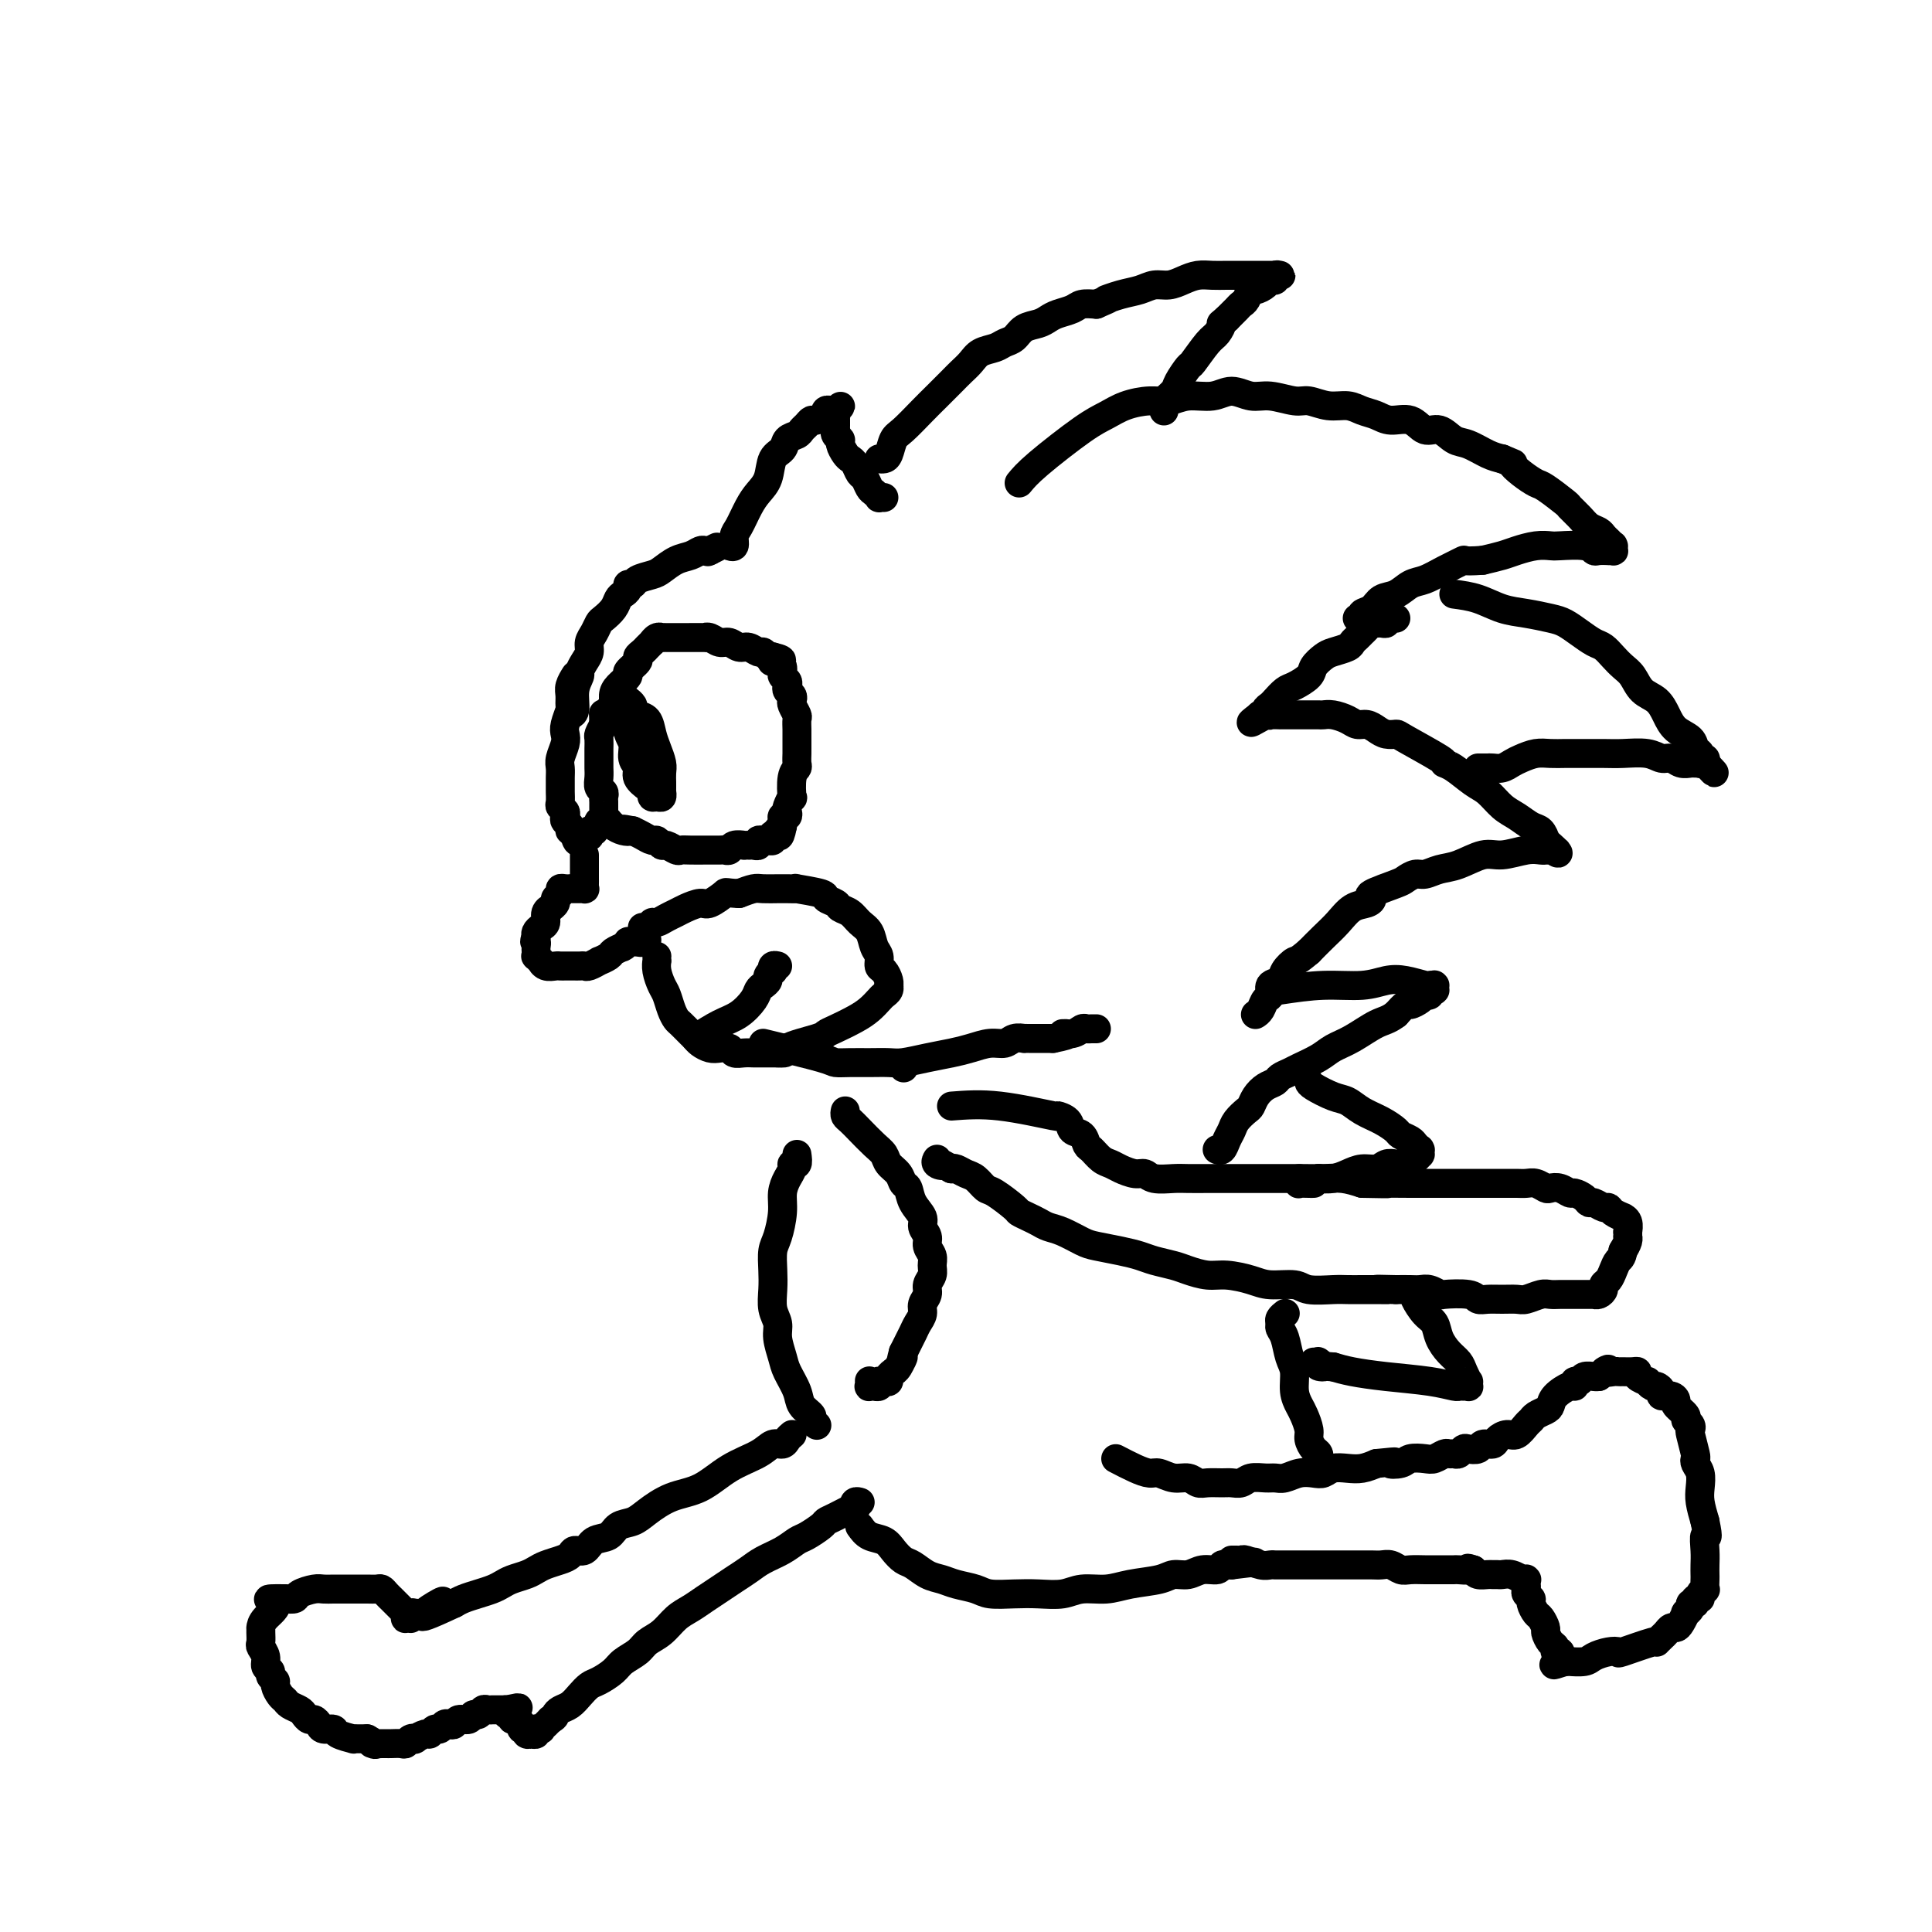 <svg viewBox='0 0 400 400' version='1.1' xmlns='http://www.w3.org/2000/svg' xmlns:xlink='http://www.w3.org/1999/xlink'><g fill='none' stroke='rgb(0,0,0)' stroke-width='6' stroke-linecap='round' stroke-linejoin='round'><path d='M118,148c-0.122,0.015 -0.244,0.030 0,0c0.244,-0.030 0.853,-0.105 1,-1c0.147,-0.895 -0.167,-2.610 0,-4c0.167,-1.390 0.814,-2.455 1,-3c0.186,-0.545 -0.091,-0.568 0,-1c0.091,-0.432 0.549,-1.271 1,-2c0.451,-0.729 0.893,-1.346 1,-2c0.107,-0.654 -0.122,-1.344 0,-2c0.122,-0.656 0.596,-1.279 1,-2c0.404,-0.721 0.738,-1.541 1,-2c0.262,-0.459 0.452,-0.556 1,-1c0.548,-0.444 1.452,-1.233 2,-2c0.548,-0.767 0.739,-1.511 1,-2c0.261,-0.489 0.593,-0.722 1,-1c0.407,-0.278 0.890,-0.599 1,-1c0.110,-0.401 -0.151,-0.880 0,-1c0.151,-0.120 0.715,0.119 1,0c0.285,-0.119 0.292,-0.595 1,-1c0.708,-0.405 2.116,-0.739 3,-1c0.884,-0.261 1.245,-0.448 2,-1c0.755,-0.552 1.904,-1.468 3,-2c1.096,-0.532 2.139,-0.679 3,-1c0.861,-0.321 1.539,-0.817 2,-1c0.461,-0.183 0.703,-0.052 1,0c0.297,0.052 0.648,0.026 1,0'/><path d='M147,114c2.800,-1.400 0.800,-0.400 0,0c-0.800,0.400 -0.400,0.200 0,0'/><path d='M151,113c-0.118,-0.052 -0.236,-0.103 0,0c0.236,0.103 0.825,0.362 1,0c0.175,-0.362 -0.065,-1.344 0,-2c0.065,-0.656 0.436,-0.984 1,-2c0.564,-1.016 1.321,-2.719 2,-4c0.679,-1.281 1.280,-2.140 2,-3c0.720,-0.860 1.559,-1.722 2,-3c0.441,-1.278 0.485,-2.972 1,-4c0.515,-1.028 1.500,-1.388 2,-2c0.500,-0.612 0.516,-1.474 1,-2c0.484,-0.526 1.438,-0.714 2,-1c0.562,-0.286 0.732,-0.669 1,-1c0.268,-0.331 0.632,-0.609 1,-1c0.368,-0.391 0.739,-0.893 1,-1c0.261,-0.107 0.414,0.182 1,0c0.586,-0.182 1.607,-0.833 2,-1c0.393,-0.167 0.157,0.151 0,0c-0.157,-0.151 -0.235,-0.773 0,-1c0.235,-0.227 0.785,-0.061 1,0c0.215,0.061 0.096,0.016 0,0c-0.096,-0.016 -0.170,-0.005 0,0c0.170,0.005 0.585,0.002 1,0'/><path d='M173,85c2.011,-1.611 0.539,-0.639 0,0c-0.539,0.639 -0.144,0.946 0,1c0.144,0.054 0.039,-0.144 0,0c-0.039,0.144 -0.012,0.630 0,1c0.012,0.370 0.007,0.624 0,1c-0.007,0.376 -0.017,0.873 0,1c0.017,0.127 0.060,-0.117 0,0c-0.060,0.117 -0.223,0.595 0,1c0.223,0.405 0.833,0.737 1,1c0.167,0.263 -0.110,0.456 0,1c0.110,0.544 0.607,1.440 1,2c0.393,0.560 0.683,0.784 1,1c0.317,0.216 0.662,0.425 1,1c0.338,0.575 0.669,1.517 1,2c0.331,0.483 0.662,0.508 1,1c0.338,0.492 0.683,1.452 1,2c0.317,0.548 0.607,0.683 1,1c0.393,0.317 0.889,0.817 1,1c0.111,0.183 -0.162,0.049 0,0c0.162,-0.049 0.761,-0.014 1,0c0.239,0.014 0.120,0.007 0,0'/><path d='M182,95c0.331,0.031 0.662,0.062 1,0c0.338,-0.062 0.684,-0.218 1,-1c0.316,-0.782 0.602,-2.191 1,-3c0.398,-0.809 0.907,-1.018 2,-2c1.093,-0.982 2.768,-2.738 4,-4c1.232,-1.262 2.020,-2.030 3,-3c0.980,-0.970 2.153,-2.144 3,-3c0.847,-0.856 1.367,-1.396 2,-2c0.633,-0.604 1.377,-1.274 2,-2c0.623,-0.726 1.124,-1.508 2,-2c0.876,-0.492 2.125,-0.695 3,-1c0.875,-0.305 1.375,-0.712 2,-1c0.625,-0.288 1.374,-0.459 2,-1c0.626,-0.541 1.130,-1.454 2,-2c0.870,-0.546 2.105,-0.724 3,-1c0.895,-0.276 1.450,-0.648 2,-1c0.550,-0.352 1.096,-0.682 2,-1c0.904,-0.318 2.166,-0.624 3,-1c0.834,-0.376 1.238,-0.822 2,-1c0.762,-0.178 1.881,-0.089 3,0'/><path d='M227,63c4.038,-1.724 2.135,-1.036 2,-1c-0.135,0.036 1.500,-0.582 3,-1c1.500,-0.418 2.866,-0.638 4,-1c1.134,-0.362 2.036,-0.868 3,-1c0.964,-0.132 1.990,0.108 3,0c1.010,-0.108 2.003,-0.565 3,-1c0.997,-0.435 1.996,-0.849 3,-1c1.004,-0.151 2.013,-0.041 3,0c0.987,0.041 1.952,0.011 3,0c1.048,-0.011 2.178,-0.003 3,0c0.822,0.003 1.334,0.001 2,0c0.666,-0.001 1.484,-0.000 2,0c0.516,0.000 0.730,-0.000 1,0c0.270,0.000 0.595,0.000 1,0c0.405,-0.000 0.889,-0.001 1,0c0.111,0.001 -0.151,0.004 0,0c0.151,-0.004 0.717,-0.016 1,0c0.283,0.016 0.284,0.059 0,0c-0.284,-0.059 -0.853,-0.222 -1,0c-0.147,0.222 0.130,0.828 0,1c-0.130,0.172 -0.665,-0.091 -1,0c-0.335,0.091 -0.471,0.535 -1,1c-0.529,0.465 -1.451,0.951 -2,1c-0.549,0.049 -0.724,-0.338 -1,0c-0.276,0.338 -0.651,1.400 -1,2c-0.349,0.600 -0.671,0.738 -1,1c-0.329,0.262 -0.666,0.647 -1,1c-0.334,0.353 -0.667,0.672 -1,1c-0.333,0.328 -0.667,0.664 -1,1'/><path d='M254,66c-1.733,1.513 -1.065,0.795 -1,1c0.065,0.205 -0.473,1.333 -1,2c-0.527,0.667 -1.043,0.874 -2,2c-0.957,1.126 -2.355,3.170 -3,4c-0.645,0.830 -0.537,0.446 -1,1c-0.463,0.554 -1.497,2.047 -2,3c-0.503,0.953 -0.474,1.366 -1,2c-0.526,0.634 -1.605,1.490 -2,2c-0.395,0.510 -0.106,0.673 0,1c0.106,0.327 0.029,0.819 0,1c-0.029,0.181 -0.008,0.052 0,0c0.008,-0.052 0.004,-0.026 0,0'/><path d='M211,100c0.800,-0.975 1.599,-1.950 4,-4c2.401,-2.050 6.403,-5.175 9,-7c2.597,-1.825 3.789,-2.350 5,-3c1.211,-0.650 2.442,-1.427 4,-2c1.558,-0.573 3.445,-0.943 5,-1c1.555,-0.057 2.779,0.199 4,0c1.221,-0.199 2.439,-0.853 4,-1c1.561,-0.147 3.464,0.213 5,0c1.536,-0.213 2.703,-1.001 4,-1c1.297,0.001 2.723,0.789 4,1c1.277,0.211 2.404,-0.154 4,0c1.596,0.154 3.662,0.829 5,1c1.338,0.171 1.947,-0.162 3,0c1.053,0.162 2.549,0.818 4,1c1.451,0.182 2.857,-0.111 4,0c1.143,0.111 2.024,0.626 3,1c0.976,0.374 2.046,0.606 3,1c0.954,0.394 1.792,0.950 3,1c1.208,0.050 2.787,-0.405 4,0c1.213,0.405 2.061,1.670 3,2c0.939,0.330 1.970,-0.276 3,0c1.030,0.276 2.060,1.435 3,2c0.940,0.565 1.792,0.537 3,1c1.208,0.463 2.774,1.418 4,2c1.226,0.582 2.113,0.791 3,1'/><path d='M311,95c3.315,1.374 2.104,0.810 2,1c-0.104,0.190 0.899,1.135 2,2c1.101,0.865 2.301,1.649 3,2c0.699,0.351 0.897,0.269 2,1c1.103,0.731 3.111,2.276 4,3c0.889,0.724 0.658,0.628 1,1c0.342,0.372 1.257,1.213 2,2c0.743,0.787 1.313,1.521 2,2c0.687,0.479 1.490,0.703 2,1c0.510,0.297 0.725,0.667 1,1c0.275,0.333 0.609,0.629 1,1c0.391,0.371 0.838,0.817 1,1c0.162,0.183 0.039,0.101 0,0c-0.039,-0.101 0.005,-0.223 0,0c-0.005,0.223 -0.061,0.792 0,1c0.061,0.208 0.238,0.057 0,0c-0.238,-0.057 -0.890,-0.019 -1,0c-0.110,0.019 0.321,0.019 0,0c-0.321,-0.019 -1.394,-0.057 -2,0c-0.606,0.057 -0.745,0.211 -1,0c-0.255,-0.211 -0.628,-0.786 -2,-1c-1.372,-0.214 -3.745,-0.069 -5,0c-1.255,0.069 -1.391,0.060 -2,0c-0.609,-0.060 -1.689,-0.171 -3,0c-1.311,0.171 -2.853,0.623 -4,1c-1.147,0.377 -1.899,0.679 -3,1c-1.101,0.321 -2.550,0.660 -4,1'/><path d='M307,116c-4.895,0.373 -3.632,-0.194 -4,0c-0.368,0.194 -2.368,1.150 -4,2c-1.632,0.850 -2.898,1.593 -4,2c-1.102,0.407 -2.040,0.476 -3,1c-0.960,0.524 -1.941,1.503 -3,2c-1.059,0.497 -2.196,0.511 -3,1c-0.804,0.489 -1.273,1.451 -2,2c-0.727,0.549 -1.710,0.683 -2,1c-0.290,0.317 0.114,0.816 0,1c-0.114,0.184 -0.747,0.053 -1,0c-0.253,-0.053 -0.127,-0.026 0,0'/><path d='M289,128c-0.303,0.030 -0.606,0.061 -1,0c-0.394,-0.061 -0.879,-0.213 -1,0c-0.121,0.213 0.122,0.792 0,1c-0.122,0.208 -0.610,0.045 -1,0c-0.390,-0.045 -0.682,0.030 -1,0c-0.318,-0.030 -0.663,-0.163 -1,0c-0.337,0.163 -0.666,0.621 -1,1c-0.334,0.379 -0.674,0.679 -1,1c-0.326,0.321 -0.639,0.663 -1,1c-0.361,0.337 -0.769,0.671 -1,1c-0.231,0.329 -0.284,0.654 -1,1c-0.716,0.346 -2.097,0.713 -3,1c-0.903,0.287 -1.330,0.496 -2,1c-0.670,0.504 -1.584,1.305 -2,2c-0.416,0.695 -0.335,1.286 -1,2c-0.665,0.714 -2.077,1.553 -3,2c-0.923,0.447 -1.357,0.502 -2,1c-0.643,0.498 -1.497,1.440 -2,2c-0.503,0.560 -0.657,0.739 -1,1c-0.343,0.261 -0.877,0.606 -1,1c-0.123,0.394 0.163,0.838 0,1c-0.163,0.162 -0.775,0.044 -1,0c-0.225,-0.044 -0.064,-0.012 0,0c0.064,0.012 0.032,0.006 0,0'/><path d='M261,148c-4.175,3.094 -0.613,0.829 1,0c1.613,-0.829 1.276,-0.222 1,0c-0.276,0.222 -0.493,0.060 0,0c0.493,-0.060 1.694,-0.016 2,0c0.306,0.016 -0.284,0.004 0,0c0.284,-0.004 1.442,-0.001 2,0c0.558,0.001 0.516,0.001 1,0c0.484,-0.001 1.494,-0.001 2,0c0.506,0.001 0.510,0.003 1,0c0.490,-0.003 1.468,-0.011 2,0c0.532,0.011 0.618,0.041 1,0c0.382,-0.041 1.061,-0.152 2,0c0.939,0.152 2.138,0.566 3,1c0.862,0.434 1.387,0.887 2,1c0.613,0.113 1.314,-0.113 2,0c0.686,0.113 1.358,0.566 2,1c0.642,0.434 1.253,0.848 2,1c0.747,0.152 1.630,0.042 2,0c0.370,-0.042 0.227,-0.015 2,1c1.773,1.015 5.461,3.019 7,4c1.539,0.981 0.929,0.938 1,1c0.071,0.062 0.823,0.229 2,1c1.177,0.771 2.780,2.147 4,3c1.220,0.853 2.057,1.183 3,2c0.943,0.817 1.994,2.120 3,3c1.006,0.880 1.969,1.335 3,2c1.031,0.665 2.132,1.539 3,2c0.868,0.461 1.503,0.509 2,1c0.497,0.491 0.856,1.426 1,2c0.144,0.574 0.072,0.787 0,1'/><path d='M320,175c4.657,3.343 1.799,0.700 1,0c-0.799,-0.700 0.462,0.545 1,1c0.538,0.455 0.355,0.122 0,0c-0.355,-0.122 -0.882,-0.032 -1,0c-0.118,0.032 0.171,0.008 0,0c-0.171,-0.008 -0.804,0.002 -1,0c-0.196,-0.002 0.046,-0.017 0,0c-0.046,0.017 -0.378,0.064 -1,0c-0.622,-0.064 -1.534,-0.239 -3,0c-1.466,0.239 -3.485,0.891 -5,1c-1.515,0.109 -2.527,-0.326 -4,0c-1.473,0.326 -3.407,1.411 -5,2c-1.593,0.589 -2.846,0.682 -4,1c-1.154,0.318 -2.209,0.863 -3,1c-0.791,0.137 -1.318,-0.132 -2,0c-0.682,0.132 -1.519,0.666 -2,1c-0.481,0.334 -0.607,0.469 -2,1c-1.393,0.531 -4.053,1.458 -5,2c-0.947,0.542 -0.182,0.700 0,1c0.182,0.300 -0.219,0.740 -1,1c-0.781,0.260 -1.941,0.338 -3,1c-1.059,0.662 -2.016,1.909 -3,3c-0.984,1.091 -1.995,2.026 -3,3c-1.005,0.974 -2.002,1.987 -3,3'/><path d='M271,197c-2.577,2.218 -2.518,1.764 -3,2c-0.482,0.236 -1.505,1.161 -2,2c-0.495,0.839 -0.461,1.590 -1,2c-0.539,0.410 -1.651,0.478 -2,1c-0.349,0.522 0.064,1.499 0,2c-0.064,0.501 -0.606,0.527 -1,1c-0.394,0.473 -0.642,1.395 -1,2c-0.358,0.605 -0.827,0.894 -1,1c-0.173,0.106 -0.049,0.030 0,0c0.049,-0.030 0.025,-0.015 0,0'/><path d='M301,123c1.663,0.220 3.327,0.439 5,1c1.673,0.561 3.357,1.462 5,2c1.643,0.538 3.245,0.711 5,1c1.755,0.289 3.663,0.692 5,1c1.337,0.308 2.101,0.519 3,1c0.899,0.481 1.931,1.231 3,2c1.069,0.769 2.173,1.556 3,2c0.827,0.444 1.375,0.546 2,1c0.625,0.454 1.326,1.262 2,2c0.674,0.738 1.322,1.408 2,2c0.678,0.592 1.388,1.107 2,2c0.612,0.893 1.127,2.164 2,3c0.873,0.836 2.103,1.236 3,2c0.897,0.764 1.460,1.892 2,3c0.540,1.108 1.058,2.196 2,3c0.942,0.804 2.309,1.325 3,2c0.691,0.675 0.707,1.504 1,2c0.293,0.496 0.862,0.659 1,1c0.138,0.341 -0.155,0.861 0,1c0.155,0.139 0.759,-0.103 1,0c0.241,0.103 0.121,0.552 0,1'/><path d='M353,158c3.622,3.867 1.179,1.036 0,0c-1.179,-1.036 -1.092,-0.277 -1,0c0.092,0.277 0.190,0.070 0,0c-0.190,-0.070 -0.670,-0.004 -1,0c-0.330,0.004 -0.512,-0.055 -1,0c-0.488,0.055 -1.281,0.225 -2,0c-0.719,-0.225 -1.362,-0.845 -2,-1c-0.638,-0.155 -1.269,0.155 -2,0c-0.731,-0.155 -1.560,-0.774 -3,-1c-1.440,-0.226 -3.491,-0.060 -5,0c-1.509,0.060 -2.476,0.015 -4,0c-1.524,-0.015 -3.605,-0.001 -5,0c-1.395,0.001 -2.103,-0.011 -3,0c-0.897,0.011 -1.983,0.045 -3,0c-1.017,-0.045 -1.964,-0.170 -3,0c-1.036,0.170 -2.161,0.634 -3,1c-0.839,0.366 -1.390,0.634 -2,1c-0.610,0.366 -1.277,0.830 -2,1c-0.723,0.170 -1.500,0.046 -2,0c-0.500,-0.046 -0.722,-0.012 -1,0c-0.278,0.012 -0.613,0.003 -1,0c-0.387,-0.003 -0.825,-0.001 -1,0c-0.175,0.001 -0.088,0.000 0,0'/><path d='M119,140c0.114,-0.181 0.228,-0.363 0,0c-0.228,0.363 -0.797,1.270 -1,2c-0.203,0.730 -0.041,1.284 0,2c0.041,0.716 -0.041,1.594 0,2c0.041,0.406 0.203,0.339 0,1c-0.203,0.661 -0.772,2.050 -1,3c-0.228,0.950 -0.114,1.462 0,2c0.114,0.538 0.227,1.104 0,2c-0.227,0.896 -0.793,2.123 -1,3c-0.207,0.877 -0.055,1.405 0,2c0.055,0.595 0.014,1.259 0,2c-0.014,0.741 -0.000,1.561 0,2c0.000,0.439 -0.014,0.499 0,1c0.014,0.501 0.055,1.444 0,2c-0.055,0.556 -0.207,0.726 0,1c0.207,0.274 0.772,0.652 1,1c0.228,0.348 0.117,0.667 0,1c-0.117,0.333 -0.242,0.681 0,1c0.242,0.319 0.849,0.607 1,1c0.151,0.393 -0.155,0.889 0,1c0.155,0.111 0.773,-0.162 1,0c0.227,0.162 0.065,0.761 0,1c-0.065,0.239 -0.032,0.120 0,0'/><path d='M119,173c0.686,2.475 0.901,0.663 1,0c0.099,-0.663 0.083,-0.178 0,0c-0.083,0.178 -0.232,0.049 0,0c0.232,-0.049 0.846,-0.017 1,0c0.154,0.017 -0.151,0.018 0,0c0.151,-0.018 0.757,-0.056 1,0c0.243,0.056 0.121,0.207 0,0c-0.121,-0.207 -0.242,-0.772 0,-1c0.242,-0.228 0.849,-0.118 1,0c0.151,0.118 -0.152,0.243 0,0c0.152,-0.243 0.759,-0.854 1,-1c0.241,-0.146 0.117,0.172 0,0c-0.117,-0.172 -0.228,-0.834 0,-1c0.228,-0.166 0.793,0.163 1,0c0.207,-0.163 0.056,-0.817 0,-1c-0.056,-0.183 -0.015,0.106 0,0c0.015,-0.106 0.005,-0.606 0,-1c-0.005,-0.394 -0.005,-0.682 0,-1c0.005,-0.318 0.015,-0.665 0,-1c-0.015,-0.335 -0.057,-0.657 0,-1c0.057,-0.343 0.211,-0.707 0,-1c-0.211,-0.293 -0.789,-0.516 -1,-1c-0.211,-0.484 -0.057,-1.228 0,-2c0.057,-0.772 0.015,-1.573 0,-2c-0.015,-0.427 -0.005,-0.481 0,-1c0.005,-0.519 0.004,-1.504 0,-2c-0.004,-0.496 -0.011,-0.504 0,-1c0.011,-0.496 0.042,-1.480 0,-2c-0.042,-0.520 -0.155,-0.577 0,-1c0.155,-0.423 0.577,-1.211 1,-2'/><path d='M125,150c-0.044,-3.186 -0.154,-2.152 0,-2c0.154,0.152 0.571,-0.579 1,-1c0.429,-0.421 0.869,-0.531 1,-1c0.131,-0.469 -0.048,-1.295 0,-2c0.048,-0.705 0.324,-1.288 1,-2c0.676,-0.712 1.753,-1.553 2,-2c0.247,-0.447 -0.338,-0.501 0,-1c0.338,-0.499 1.597,-1.444 2,-2c0.403,-0.556 -0.050,-0.722 0,-1c0.050,-0.278 0.605,-0.667 1,-1c0.395,-0.333 0.632,-0.611 1,-1c0.368,-0.389 0.869,-0.889 1,-1c0.131,-0.111 -0.106,0.166 0,0c0.106,-0.166 0.557,-0.777 1,-1c0.443,-0.223 0.879,-0.060 1,0c0.121,0.060 -0.073,0.016 0,0c0.073,-0.016 0.413,-0.004 1,0c0.587,0.004 1.421,0.001 2,0c0.579,-0.001 0.903,-0.001 1,0c0.097,0.001 -0.035,0.004 1,0c1.035,-0.004 3.236,-0.016 4,0c0.764,0.016 0.092,0.061 0,0c-0.092,-0.061 0.398,-0.228 1,0c0.602,0.228 1.317,0.850 2,1c0.683,0.150 1.335,-0.171 2,0c0.665,0.171 1.344,0.834 2,1c0.656,0.166 1.289,-0.165 2,0c0.711,0.165 1.500,0.828 2,1c0.500,0.172 0.712,-0.146 1,0c0.288,0.146 0.654,0.756 1,1c0.346,0.244 0.673,0.122 1,0'/><path d='M160,136c3.668,0.858 0.838,1.003 0,1c-0.838,-0.003 0.315,-0.156 1,0c0.685,0.156 0.902,0.619 1,1c0.098,0.381 0.078,0.679 0,1c-0.078,0.321 -0.213,0.663 0,1c0.213,0.337 0.775,0.668 1,1c0.225,0.332 0.112,0.665 0,1c-0.112,0.335 -0.222,0.671 0,1c0.222,0.329 0.778,0.650 1,1c0.222,0.350 0.112,0.727 0,1c-0.112,0.273 -0.226,0.440 0,1c0.226,0.560 0.793,1.511 1,2c0.207,0.489 0.056,0.516 0,1c-0.056,0.484 -0.015,1.424 0,2c0.015,0.576 0.004,0.788 0,1c-0.004,0.212 0.000,0.424 0,1c-0.000,0.576 -0.004,1.517 0,2c0.004,0.483 0.015,0.509 0,1c-0.015,0.491 -0.056,1.446 0,2c0.056,0.554 0.207,0.705 0,1c-0.207,0.295 -0.774,0.733 -1,2c-0.226,1.267 -0.112,3.363 0,4c0.112,0.637 0.222,-0.184 0,0c-0.222,0.184 -0.778,1.373 -1,2c-0.222,0.627 -0.112,0.694 0,1c0.112,0.306 0.226,0.853 0,1c-0.226,0.147 -0.793,-0.105 -1,0c-0.207,0.105 -0.056,0.567 0,1c0.056,0.433 0.016,0.838 0,1c-0.016,0.162 -0.008,0.081 0,0'/><path d='M162,171c-0.707,3.725 -0.973,1.538 -1,1c-0.027,-0.538 0.186,0.574 0,1c-0.186,0.426 -0.772,0.167 -1,0c-0.228,-0.167 -0.099,-0.241 0,0c0.099,0.241 0.166,0.795 0,1c-0.166,0.205 -0.565,0.059 -1,0c-0.435,-0.059 -0.904,-0.030 -1,0c-0.096,0.030 0.182,0.061 0,0c-0.182,-0.061 -0.824,-0.212 -1,0c-0.176,0.212 0.112,0.789 0,1c-0.112,0.211 -0.625,0.055 -1,0c-0.375,-0.055 -0.611,-0.011 -1,0c-0.389,0.011 -0.931,-0.011 -1,0c-0.069,0.011 0.333,0.056 0,0c-0.333,-0.056 -1.403,-0.211 -2,0c-0.597,0.211 -0.722,0.789 -1,1c-0.278,0.211 -0.711,0.057 -1,0c-0.289,-0.057 -0.435,-0.015 -1,0c-0.565,0.015 -1.551,0.005 -2,0c-0.449,-0.005 -0.362,-0.005 -1,0c-0.638,0.005 -2.002,0.017 -3,0c-0.998,-0.017 -1.630,-0.061 -2,0c-0.370,0.061 -0.480,0.227 -1,0c-0.520,-0.227 -1.452,-0.848 -2,-1c-0.548,-0.152 -0.713,0.167 -1,0c-0.287,-0.167 -0.695,-0.818 -1,-1c-0.305,-0.182 -0.505,0.105 -1,0c-0.495,-0.105 -1.284,-0.601 -2,-1c-0.716,-0.399 -1.358,-0.699 -2,-1'/><path d='M131,172c-3.288,-0.631 -1.508,-0.207 -1,0c0.508,0.207 -0.256,0.199 -1,0c-0.744,-0.199 -1.467,-0.589 -2,-1c-0.533,-0.411 -0.874,-0.841 -1,-1c-0.126,-0.159 -0.036,-0.045 0,0c0.036,0.045 0.018,0.023 0,0'/><path d='M121,177c-0.000,0.643 -0.000,1.286 0,2c0.000,0.714 0.001,1.498 0,2c-0.001,0.502 -0.004,0.723 0,1c0.004,0.277 0.016,0.610 0,1c-0.016,0.390 -0.060,0.837 0,1c0.060,0.163 0.222,0.044 0,0c-0.222,-0.044 -0.829,-0.012 -1,0c-0.171,0.012 0.095,0.003 0,0c-0.095,-0.003 -0.551,-0.002 -1,0c-0.449,0.002 -0.890,0.003 -1,0c-0.110,-0.003 0.110,-0.012 0,0c-0.110,0.012 -0.550,0.044 -1,0c-0.450,-0.044 -0.909,-0.166 -1,0c-0.091,0.166 0.187,0.618 0,1c-0.187,0.382 -0.839,0.693 -1,1c-0.161,0.307 0.168,0.611 0,1c-0.168,0.389 -0.832,0.864 -1,1c-0.168,0.136 0.162,-0.066 0,0c-0.162,0.066 -0.814,0.399 -1,1c-0.186,0.601 0.094,1.470 0,2c-0.094,0.530 -0.564,0.720 -1,1c-0.436,0.280 -0.839,0.652 -1,1c-0.161,0.348 -0.081,0.674 0,1'/><path d='M111,194c-0.619,1.415 -0.167,0.952 0,1c0.167,0.048 0.049,0.605 0,1c-0.049,0.395 -0.028,0.627 0,1c0.028,0.373 0.062,0.888 0,1c-0.062,0.112 -0.220,-0.180 0,0c0.220,0.180 0.818,0.833 1,1c0.182,0.167 -0.053,-0.151 0,0c0.053,0.151 0.395,0.773 1,1c0.605,0.227 1.472,0.061 2,0c0.528,-0.061 0.715,-0.016 1,0c0.285,0.016 0.668,0.004 1,0c0.332,-0.004 0.614,-0.001 1,0c0.386,0.001 0.876,0.001 1,0c0.124,-0.001 -0.116,-0.004 0,0c0.116,0.004 0.590,0.016 1,0c0.410,-0.016 0.758,-0.060 1,0c0.242,0.060 0.378,0.224 1,0c0.622,-0.224 1.729,-0.834 2,-1c0.271,-0.166 -0.295,0.113 0,0c0.295,-0.113 1.451,-0.618 2,-1c0.549,-0.382 0.491,-0.642 1,-1c0.509,-0.358 1.586,-0.814 2,-1c0.414,-0.186 0.166,-0.102 0,0c-0.166,0.102 -0.251,0.224 0,0c0.251,-0.224 0.838,-0.792 1,-1c0.162,-0.208 -0.100,-0.056 0,0c0.100,0.056 0.563,0.015 1,0c0.437,-0.015 0.849,-0.004 1,0c0.151,0.004 0.041,0.001 0,0c-0.041,-0.001 -0.012,-0.000 0,0c0.012,0.000 0.006,0.000 0,0'/><path d='M132,195c3.178,-0.778 1.622,-0.222 1,0c-0.622,0.222 -0.311,0.111 0,0'/><path d='M136,198c-0.006,0.462 -0.013,0.924 0,1c0.013,0.076 0.045,-0.233 0,0c-0.045,0.233 -0.166,1.008 0,2c0.166,0.992 0.621,2.201 1,3c0.379,0.799 0.683,1.187 1,2c0.317,0.813 0.649,2.049 1,3c0.351,0.951 0.723,1.617 1,2c0.277,0.383 0.458,0.485 1,1c0.542,0.515 1.443,1.445 2,2c0.557,0.555 0.769,0.736 1,1c0.231,0.264 0.481,0.610 1,1c0.519,0.390 1.308,0.822 2,1c0.692,0.178 1.288,0.100 2,0c0.712,-0.100 1.539,-0.223 2,0c0.461,0.223 0.556,0.792 1,1c0.444,0.208 1.236,0.056 2,0c0.764,-0.056 1.500,-0.015 2,0c0.500,0.015 0.763,0.004 1,0c0.237,-0.004 0.448,-0.001 1,0c0.552,0.001 1.443,0.000 2,0c0.557,-0.000 0.778,-0.000 1,0'/><path d='M161,218c2.592,0.191 1.071,-0.333 2,-1c0.929,-0.667 4.307,-1.477 6,-2c1.693,-0.523 1.700,-0.760 2,-1c0.300,-0.240 0.892,-0.484 2,-1c1.108,-0.516 2.731,-1.304 4,-2c1.269,-0.696 2.182,-1.301 3,-2c0.818,-0.699 1.539,-1.493 2,-2c0.461,-0.507 0.660,-0.726 1,-1c0.340,-0.274 0.820,-0.602 1,-1c0.180,-0.398 0.058,-0.865 0,-1c-0.058,-0.135 -0.053,0.063 0,0c0.053,-0.063 0.155,-0.386 0,-1c-0.155,-0.614 -0.565,-1.519 -1,-2c-0.435,-0.481 -0.893,-0.537 -1,-1c-0.107,-0.463 0.137,-1.332 0,-2c-0.137,-0.668 -0.657,-1.135 -1,-2c-0.343,-0.865 -0.510,-2.130 -1,-3c-0.490,-0.870 -1.302,-1.346 -2,-2c-0.698,-0.654 -1.282,-1.484 -2,-2c-0.718,-0.516 -1.571,-0.716 -2,-1c-0.429,-0.284 -0.435,-0.650 -1,-1c-0.565,-0.350 -1.689,-0.682 -2,-1c-0.311,-0.318 0.190,-0.621 -1,-1c-1.190,-0.379 -4.071,-0.834 -5,-1c-0.929,-0.166 0.095,-0.044 0,0c-0.095,0.044 -1.309,0.011 -2,0c-0.691,-0.011 -0.859,-0.000 -1,0c-0.141,0.000 -0.254,-0.010 -1,0c-0.746,0.010 -2.124,0.041 -3,0c-0.876,-0.041 -1.250,-0.155 -2,0c-0.750,0.155 -1.875,0.577 -3,1'/><path d='M153,185c-3.149,-0.125 -2.520,-0.437 -3,0c-0.480,0.437 -2.068,1.622 -3,2c-0.932,0.378 -1.209,-0.052 -2,0c-0.791,0.052 -2.096,0.587 -3,1c-0.904,0.413 -1.408,0.703 -2,1c-0.592,0.297 -1.273,0.601 -2,1c-0.727,0.399 -1.501,0.891 -2,1c-0.499,0.109 -0.722,-0.167 -1,0c-0.278,0.167 -0.611,0.777 -1,1c-0.389,0.223 -0.836,0.060 -1,0c-0.164,-0.060 -0.047,-0.017 0,0c0.047,0.017 0.023,0.009 0,0'/><path d='M144,215c1.745,-1.118 3.489,-2.236 5,-3c1.511,-0.764 2.787,-1.174 4,-2c1.213,-0.826 2.363,-2.066 3,-3c0.637,-0.934 0.763,-1.561 1,-2c0.237,-0.439 0.586,-0.691 1,-1c0.414,-0.309 0.895,-0.675 1,-1c0.105,-0.325 -0.164,-0.609 0,-1c0.164,-0.391 0.762,-0.889 1,-1c0.238,-0.111 0.115,0.166 0,0c-0.115,-0.166 -0.223,-0.776 0,-1c0.223,-0.224 0.778,-0.064 1,0c0.222,0.064 0.111,0.032 0,0'/><path d='M158,216c4.798,1.155 9.596,2.309 12,3c2.404,0.691 2.413,0.918 3,1c0.587,0.082 1.751,0.019 3,0c1.249,-0.019 2.581,0.006 4,0c1.419,-0.006 2.924,-0.043 4,0c1.076,0.043 1.723,0.165 3,0c1.277,-0.165 3.186,-0.618 5,-1c1.814,-0.382 3.535,-0.695 5,-1c1.465,-0.305 2.673,-0.604 4,-1c1.327,-0.396 2.771,-0.891 4,-1c1.229,-0.109 2.241,0.167 3,0c0.759,-0.167 1.265,-0.777 2,-1c0.735,-0.223 1.700,-0.060 2,0c0.300,0.060 -0.064,0.016 0,0c0.064,-0.016 0.557,-0.004 1,0c0.443,0.004 0.836,0.001 1,0c0.164,-0.001 0.099,-0.000 0,0c-0.099,0.000 -0.231,0.000 0,0c0.231,-0.000 0.825,-0.000 1,0c0.175,0.000 -0.068,0.000 0,0c0.068,-0.000 0.448,-0.000 1,0c0.552,0.000 1.276,0.000 2,0'/><path d='M218,215c5.156,-1.016 2.547,-1.057 2,-1c-0.547,0.057 0.967,0.211 2,0c1.033,-0.211 1.583,-0.789 2,-1c0.417,-0.211 0.699,-0.057 1,0c0.301,0.057 0.619,0.015 1,0c0.381,-0.015 0.823,-0.004 1,0c0.177,0.004 0.088,0.002 0,0'/><path d='M187,221c0.000,0.000 0.100,0.100 0.1,0.1'/><path d='M197,229c2.996,-0.231 5.992,-0.461 10,0c4.008,0.461 9.028,1.614 11,2c1.972,0.386 0.896,0.005 1,0c0.104,-0.005 1.389,0.365 2,1c0.611,0.635 0.548,1.536 1,2c0.452,0.464 1.420,0.492 2,1c0.580,0.508 0.773,1.498 1,2c0.227,0.502 0.487,0.517 1,1c0.513,0.483 1.279,1.435 2,2c0.721,0.565 1.399,0.744 2,1c0.601,0.256 1.127,0.591 2,1c0.873,0.409 2.095,0.894 3,1c0.905,0.106 1.494,-0.168 2,0c0.506,0.168 0.929,0.777 2,1c1.071,0.223 2.791,0.060 4,0c1.209,-0.060 1.906,-0.016 3,0c1.094,0.016 2.585,0.004 4,0c1.415,-0.004 2.755,-0.001 4,0c1.245,0.001 2.394,0.001 4,0c1.606,-0.001 3.668,-0.001 5,0c1.332,0.001 1.934,0.003 3,0c1.066,-0.003 2.595,-0.011 4,0c1.405,0.011 2.686,0.041 4,0c1.314,-0.041 2.661,-0.155 4,0c1.339,0.155 2.669,0.577 4,1'/><path d='M282,245c7.527,0.155 4.845,0.041 5,0c0.155,-0.041 3.146,-0.011 5,0c1.854,0.011 2.572,0.003 4,0c1.428,-0.003 3.565,-0.001 5,0c1.435,0.001 2.166,0.000 3,0c0.834,-0.000 1.770,-0.001 3,0c1.230,0.001 2.753,0.004 4,0c1.247,-0.004 2.217,-0.015 3,0c0.783,0.015 1.378,0.055 2,0c0.622,-0.055 1.270,-0.207 2,0c0.730,0.207 1.543,0.773 2,1c0.457,0.227 0.560,0.116 1,0c0.440,-0.116 1.217,-0.237 2,0c0.783,0.237 1.571,0.833 2,1c0.429,0.167 0.500,-0.095 1,0c0.500,0.095 1.430,0.547 2,1c0.570,0.453 0.781,0.909 1,1c0.219,0.091 0.445,-0.182 1,0c0.555,0.182 1.440,0.819 2,1c0.560,0.181 0.795,-0.093 1,0c0.205,0.093 0.381,0.555 1,1c0.619,0.445 1.683,0.875 2,1c0.317,0.125 -0.111,-0.054 0,0c0.111,0.054 0.762,0.339 1,1c0.238,0.661 0.065,1.696 0,2c-0.065,0.304 -0.020,-0.123 0,0c0.020,0.123 0.016,0.796 0,1c-0.016,0.204 -0.043,-0.060 0,0c0.043,0.060 0.155,0.446 0,1c-0.155,0.554 -0.578,1.277 -1,2'/><path d='M336,259c-0.177,1.444 -0.621,1.552 -1,2c-0.379,0.448 -0.693,1.234 -1,2c-0.307,0.766 -0.608,1.512 -1,2c-0.392,0.488 -0.874,0.719 -1,1c-0.126,0.281 0.106,0.611 0,1c-0.106,0.389 -0.549,0.836 -1,1c-0.451,0.164 -0.909,0.044 -1,0c-0.091,-0.044 0.187,-0.012 0,0c-0.187,0.012 -0.838,0.003 -1,0c-0.162,-0.003 0.164,-0.001 0,0c-0.164,0.001 -0.817,0.000 -1,0c-0.183,-0.000 0.103,-0.000 0,0c-0.103,0.000 -0.594,0.000 -1,0c-0.406,-0.000 -0.727,-0.001 -1,0c-0.273,0.001 -0.500,0.004 -1,0c-0.500,-0.004 -1.274,-0.015 -2,0c-0.726,0.015 -1.405,0.057 -2,0c-0.595,-0.057 -1.108,-0.212 -2,0c-0.892,0.212 -2.165,0.790 -3,1c-0.835,0.210 -1.231,0.053 -2,0c-0.769,-0.053 -1.909,-0.000 -3,0c-1.091,0.000 -2.133,-0.051 -3,0c-0.867,0.051 -1.559,0.206 -2,0c-0.441,-0.206 -0.632,-0.773 -2,-1c-1.368,-0.227 -3.913,-0.113 -5,0c-1.087,0.113 -0.717,0.226 -1,0c-0.283,-0.226 -1.220,-0.793 -2,-1c-0.780,-0.207 -1.402,-0.056 -2,0c-0.598,0.056 -1.171,0.016 -2,0c-0.829,-0.016 -1.915,-0.008 -3,0'/><path d='M289,267c-6.712,-0.155 -2.993,-0.042 -2,0c0.993,0.042 -0.742,0.012 -2,0c-1.258,-0.012 -2.039,-0.007 -3,0c-0.961,0.007 -2.102,0.017 -3,0c-0.898,-0.017 -1.554,-0.060 -3,0c-1.446,0.060 -3.681,0.222 -5,0c-1.319,-0.222 -1.720,-0.829 -3,-1c-1.280,-0.171 -3.438,0.095 -5,0c-1.562,-0.095 -2.528,-0.550 -4,-1c-1.472,-0.450 -3.451,-0.894 -5,-1c-1.549,-0.106 -2.668,0.126 -4,0c-1.332,-0.126 -2.875,-0.611 -4,-1c-1.125,-0.389 -1.831,-0.682 -3,-1c-1.169,-0.318 -2.801,-0.662 -4,-1c-1.199,-0.338 -1.966,-0.672 -3,-1c-1.034,-0.328 -2.336,-0.651 -4,-1c-1.664,-0.349 -3.692,-0.723 -5,-1c-1.308,-0.277 -1.897,-0.455 -3,-1c-1.103,-0.545 -2.720,-1.456 -4,-2c-1.280,-0.544 -2.224,-0.721 -3,-1c-0.776,-0.279 -1.384,-0.660 -2,-1c-0.616,-0.340 -1.239,-0.639 -2,-1c-0.761,-0.361 -1.660,-0.783 -2,-1c-0.340,-0.217 -0.121,-0.229 -1,-1c-0.879,-0.771 -2.855,-2.301 -4,-3c-1.145,-0.699 -1.459,-0.566 -2,-1c-0.541,-0.434 -1.310,-1.436 -2,-2c-0.690,-0.564 -1.301,-0.690 -2,-1c-0.699,-0.310 -1.485,-0.803 -2,-1c-0.515,-0.197 -0.757,-0.099 -1,0'/><path d='M197,242c-5.033,-2.718 -2.617,-1.512 -2,-1c0.617,0.512 -0.565,0.330 -1,0c-0.435,-0.330 -0.124,-0.809 0,-1c0.124,-0.191 0.062,-0.096 0,0'/><path d='M165,239c0.119,0.864 0.238,1.729 0,2c-0.238,0.271 -0.834,-0.050 -1,0c-0.166,0.050 0.096,0.471 0,1c-0.096,0.529 -0.551,1.165 -1,2c-0.449,0.835 -0.891,1.868 -1,3c-0.109,1.132 0.115,2.364 0,4c-0.115,1.636 -0.568,3.677 -1,5c-0.432,1.323 -0.844,1.929 -1,3c-0.156,1.071 -0.057,2.606 0,4c0.057,1.394 0.071,2.645 0,4c-0.071,1.355 -0.227,2.812 0,4c0.227,1.188 0.839,2.107 1,3c0.161,0.893 -0.127,1.762 0,3c0.127,1.238 0.669,2.846 1,4c0.331,1.154 0.452,1.853 1,3c0.548,1.147 1.524,2.742 2,4c0.476,1.258 0.454,2.180 1,3c0.546,0.820 1.662,1.539 2,2c0.338,0.461 -0.101,0.662 0,1c0.101,0.338 0.743,0.811 1,1c0.257,0.189 0.128,0.095 0,0'/><path d='M164,297c-0.356,0.298 -0.712,0.595 -1,1c-0.288,0.405 -0.508,0.917 -1,1c-0.492,0.083 -1.257,-0.264 -2,0c-0.743,0.264 -1.466,1.138 -3,2c-1.534,0.862 -3.880,1.712 -6,3c-2.120,1.288 -4.014,3.012 -6,4c-1.986,0.988 -4.064,1.238 -6,2c-1.936,0.762 -3.730,2.034 -5,3c-1.270,0.966 -2.017,1.626 -3,2c-0.983,0.374 -2.204,0.464 -3,1c-0.796,0.536 -1.168,1.520 -2,2c-0.832,0.480 -2.123,0.457 -3,1c-0.877,0.543 -1.341,1.651 -2,2c-0.659,0.349 -1.514,-0.061 -2,0c-0.486,0.061 -0.605,0.594 -1,1c-0.395,0.406 -1.068,0.686 -2,1c-0.932,0.314 -2.123,0.661 -3,1c-0.877,0.339 -1.442,0.668 -2,1c-0.558,0.332 -1.111,0.666 -2,1c-0.889,0.334 -2.115,0.667 -3,1c-0.885,0.333 -1.431,0.667 -2,1c-0.569,0.333 -1.163,0.667 -2,1c-0.837,0.333 -1.918,0.667 -3,1c-1.082,0.333 -2.166,0.667 -3,1c-0.834,0.333 -1.417,0.667 -2,1'/><path d='M94,332c-11.400,5.370 -4.900,1.296 -3,0c1.900,-1.296 -0.801,0.188 -2,1c-1.199,0.812 -0.896,0.953 -1,1c-0.104,0.047 -0.616,-0.002 -1,0c-0.384,0.002 -0.639,0.053 -1,0c-0.361,-0.053 -0.828,-0.210 -1,0c-0.172,0.210 -0.050,0.788 0,1c0.050,0.212 0.028,0.058 0,0c-0.028,-0.058 -0.060,-0.019 0,0c0.060,0.019 0.213,0.020 0,0c-0.213,-0.020 -0.792,-0.061 -1,0c-0.208,0.061 -0.046,0.222 0,0c0.046,-0.222 -0.025,-0.829 0,-1c0.025,-0.171 0.146,0.094 0,0c-0.146,-0.094 -0.560,-0.546 -1,-1c-0.440,-0.454 -0.905,-0.909 -1,-1c-0.095,-0.091 0.182,0.182 0,0c-0.182,-0.182 -0.822,-0.819 -1,-1c-0.178,-0.181 0.105,0.095 0,0c-0.105,-0.095 -0.598,-0.561 -1,-1c-0.402,-0.439 -0.712,-0.850 -1,-1c-0.288,-0.150 -0.552,-0.040 -1,0c-0.448,0.040 -1.079,0.011 -2,0c-0.921,-0.011 -2.132,-0.004 -3,0c-0.868,0.004 -1.392,0.004 -2,0c-0.608,-0.004 -1.300,-0.011 -2,0c-0.700,0.011 -1.409,0.042 -2,0c-0.591,-0.042 -1.066,-0.156 -2,0c-0.934,0.156 -2.328,0.580 -3,1c-0.672,0.420 -0.620,0.834 -1,1c-0.380,0.166 -1.190,0.083 -2,0'/><path d='M59,331c-5.762,-0.077 -2.668,0.230 -2,1c0.668,0.770 -1.089,2.003 -2,3c-0.911,0.997 -0.977,1.758 -1,2c-0.023,0.242 -0.002,-0.034 0,0c0.002,0.034 -0.015,0.380 0,1c0.015,0.620 0.061,1.514 0,2c-0.061,0.486 -0.228,0.564 0,1c0.228,0.436 0.850,1.230 1,2c0.150,0.770 -0.171,1.515 0,2c0.171,0.485 0.833,0.711 1,1c0.167,0.289 -0.162,0.641 0,1c0.162,0.359 0.816,0.726 1,1c0.184,0.274 -0.102,0.455 0,1c0.102,0.545 0.590,1.455 1,2c0.410,0.545 0.740,0.724 1,1c0.260,0.276 0.451,0.648 1,1c0.549,0.352 1.457,0.686 2,1c0.543,0.314 0.722,0.610 1,1c0.278,0.390 0.656,0.874 1,1c0.344,0.126 0.653,-0.107 1,0c0.347,0.107 0.731,0.554 1,1c0.269,0.446 0.421,0.890 1,1c0.579,0.110 1.584,-0.114 2,0c0.416,0.114 0.244,0.566 1,1c0.756,0.434 2.440,0.848 3,1c0.560,0.152 -0.005,0.041 0,0c0.005,-0.041 0.578,-0.011 1,0c0.422,0.011 0.692,0.003 1,0c0.308,-0.003 0.654,-0.002 1,0'/><path d='M76,360c2.963,1.619 1.370,1.166 1,1c-0.370,-0.166 0.482,-0.045 1,0c0.518,0.045 0.702,0.013 1,0c0.298,-0.013 0.709,-0.007 1,0c0.291,0.007 0.460,0.016 1,0c0.540,-0.016 1.449,-0.056 2,0c0.551,0.056 0.743,0.207 1,0c0.257,-0.207 0.580,-0.772 1,-1c0.420,-0.228 0.939,-0.118 1,0c0.061,0.118 -0.334,0.243 0,0c0.334,-0.243 1.399,-0.853 2,-1c0.601,-0.147 0.738,0.171 1,0c0.262,-0.171 0.648,-0.829 1,-1c0.352,-0.171 0.671,0.146 1,0c0.329,-0.146 0.669,-0.756 1,-1c0.331,-0.244 0.652,-0.122 1,0c0.348,0.122 0.723,0.244 1,0c0.277,-0.244 0.455,-0.854 1,-1c0.545,-0.146 1.455,0.171 2,0c0.545,-0.171 0.725,-0.830 1,-1c0.275,-0.170 0.646,0.151 1,0c0.354,-0.151 0.691,-0.772 1,-1c0.309,-0.228 0.589,-0.061 1,0c0.411,0.061 0.951,0.016 1,0c0.049,-0.016 -0.393,-0.004 0,0c0.393,0.004 1.622,0.001 2,0c0.378,-0.001 -0.095,-0.000 0,0c0.095,0.000 0.756,0.000 1,0c0.244,-0.000 0.070,-0.000 0,0c-0.070,0.000 -0.035,0.000 0,0'/><path d='M105,354c4.482,-0.912 1.187,-0.192 0,0c-1.187,0.192 -0.266,-0.144 0,0c0.266,0.144 -0.125,0.770 0,1c0.125,0.230 0.764,0.065 1,0c0.236,-0.065 0.067,-0.032 0,0c-0.067,0.032 -0.032,0.061 0,0c0.032,-0.061 0.060,-0.214 0,0c-0.060,0.214 -0.208,0.793 0,1c0.208,0.207 0.774,0.042 1,0c0.226,-0.042 0.113,0.040 0,0c-0.113,-0.040 -0.228,-0.203 0,0c0.228,0.203 0.797,0.773 1,1c0.203,0.227 0.041,0.112 0,0c-0.041,-0.112 0.041,-0.223 0,0c-0.041,0.223 -0.203,0.778 0,1c0.203,0.222 0.773,0.112 1,0c0.227,-0.112 0.112,-0.226 0,0c-0.112,0.226 -0.222,0.794 0,1c0.222,0.206 0.776,0.052 1,0c0.224,-0.052 0.117,-0.000 0,0c-0.117,0.000 -0.243,-0.051 0,0c0.243,0.051 0.854,0.206 1,0c0.146,-0.206 -0.172,-0.772 0,-1c0.172,-0.228 0.833,-0.116 1,0c0.167,0.116 -0.162,0.237 0,0c0.162,-0.237 0.813,-0.833 1,-1c0.187,-0.167 -0.089,0.095 0,0c0.089,-0.095 0.545,-0.548 1,-1'/><path d='M114,356c0.965,-0.485 0.878,-0.697 1,-1c0.122,-0.303 0.454,-0.696 1,-1c0.546,-0.304 1.305,-0.518 2,-1c0.695,-0.482 1.326,-1.231 2,-2c0.674,-0.769 1.392,-1.557 2,-2c0.608,-0.443 1.107,-0.542 2,-1c0.893,-0.458 2.182,-1.276 3,-2c0.818,-0.724 1.167,-1.352 2,-2c0.833,-0.648 2.151,-1.314 3,-2c0.849,-0.686 1.227,-1.391 2,-2c0.773,-0.609 1.939,-1.122 3,-2c1.061,-0.878 2.016,-2.122 3,-3c0.984,-0.878 1.996,-1.390 3,-2c1.004,-0.610 2.000,-1.318 3,-2c1.000,-0.682 2.003,-1.337 3,-2c0.997,-0.663 1.986,-1.333 3,-2c1.014,-0.667 2.052,-1.329 3,-2c0.948,-0.671 1.806,-1.349 3,-2c1.194,-0.651 2.725,-1.274 4,-2c1.275,-0.726 2.292,-1.555 3,-2c0.708,-0.445 1.105,-0.505 2,-1c0.895,-0.495 2.289,-1.424 3,-2c0.711,-0.576 0.739,-0.799 1,-1c0.261,-0.201 0.753,-0.379 2,-1c1.247,-0.621 3.248,-1.683 4,-2c0.752,-0.317 0.254,0.111 0,0c-0.254,-0.111 -0.264,-0.762 0,-1c0.264,-0.238 0.802,-0.064 1,0c0.198,0.064 0.057,0.018 0,0c-0.057,-0.018 -0.028,-0.009 0,0'/><path d='M178,316c0.553,0.778 1.106,1.555 2,2c0.894,0.445 2.129,0.557 3,1c0.871,0.443 1.377,1.218 2,2c0.623,0.782 1.362,1.572 2,2c0.638,0.428 1.175,0.496 2,1c0.825,0.504 1.937,1.445 3,2c1.063,0.555 2.075,0.723 3,1c0.925,0.277 1.761,0.662 3,1c1.239,0.338 2.880,0.627 4,1c1.120,0.373 1.719,0.828 3,1c1.281,0.172 3.244,0.061 5,0c1.756,-0.061 3.303,-0.072 5,0c1.697,0.072 3.543,0.227 5,0c1.457,-0.227 2.525,-0.835 4,-1c1.475,-0.165 3.357,0.115 5,0c1.643,-0.115 3.048,-0.623 5,-1c1.952,-0.377 4.453,-0.622 6,-1c1.547,-0.378 2.140,-0.890 3,-1c0.860,-0.110 1.986,0.181 3,0c1.014,-0.181 1.917,-0.833 3,-1c1.083,-0.167 2.346,0.151 3,0c0.654,-0.151 0.697,-0.773 1,-1c0.303,-0.227 0.865,-0.061 1,0c0.135,0.061 -0.156,0.016 0,0c0.156,-0.016 0.759,-0.005 1,0c0.241,0.005 0.121,0.002 0,0'/><path d='M255,324c8.333,-1.000 4.167,-0.500 0,0'/><path d='M231,302c1.393,0.723 2.785,1.447 4,2c1.215,0.553 2.251,0.937 3,1c0.749,0.063 1.211,-0.193 2,0c0.789,0.193 1.906,0.836 3,1c1.094,0.164 2.166,-0.153 3,0c0.834,0.153 1.431,0.774 2,1c0.569,0.226 1.110,0.057 2,0c0.890,-0.057 2.129,-0.001 3,0c0.871,0.001 1.374,-0.053 2,0c0.626,0.053 1.374,0.211 2,0c0.626,-0.211 1.129,-0.792 2,-1c0.871,-0.208 2.110,-0.042 3,0c0.890,0.042 1.432,-0.040 2,0c0.568,0.040 1.163,0.203 2,0c0.837,-0.203 1.918,-0.773 3,-1c1.082,-0.227 2.166,-0.113 3,0c0.834,0.113 1.420,0.224 2,0c0.580,-0.224 1.156,-0.782 2,-1c0.844,-0.218 1.958,-0.097 3,0c1.042,0.097 2.012,0.171 3,0c0.988,-0.171 1.994,-0.585 3,-1'/><path d='M285,303c5.994,-0.635 3.479,-0.222 3,0c-0.479,0.222 1.080,0.252 2,0c0.920,-0.252 1.202,-0.785 2,-1c0.798,-0.215 2.112,-0.110 3,0c0.888,0.110 1.351,0.227 2,0c0.649,-0.227 1.484,-0.796 2,-1c0.516,-0.204 0.715,-0.041 1,0c0.285,0.041 0.658,-0.041 1,0c0.342,0.041 0.654,0.203 1,0c0.346,-0.203 0.727,-0.772 1,-1c0.273,-0.228 0.440,-0.116 1,0c0.560,0.116 1.515,0.237 2,0c0.485,-0.237 0.500,-0.832 1,-1c0.500,-0.168 1.486,0.092 2,0c0.514,-0.092 0.558,-0.535 1,-1c0.442,-0.465 1.283,-0.951 2,-1c0.717,-0.049 1.309,0.337 2,0c0.691,-0.337 1.481,-1.399 2,-2c0.519,-0.601 0.767,-0.741 1,-1c0.233,-0.259 0.451,-0.638 1,-1c0.549,-0.362 1.429,-0.709 2,-1c0.571,-0.291 0.832,-0.527 1,-1c0.168,-0.473 0.245,-1.183 1,-2c0.755,-0.817 2.190,-1.739 3,-2c0.810,-0.261 0.994,0.140 1,0c0.006,-0.140 -0.167,-0.822 0,-1c0.167,-0.178 0.674,0.148 1,0c0.326,-0.148 0.472,-0.771 1,-1c0.528,-0.229 1.436,-0.066 2,0c0.564,0.066 0.782,0.033 1,0'/><path d='M331,285c3.522,-2.392 1.328,-1.373 1,-1c-0.328,0.373 1.209,0.099 2,0c0.791,-0.099 0.837,-0.024 1,0c0.163,0.024 0.444,-0.004 1,0c0.556,0.004 1.388,0.038 2,0c0.612,-0.038 1.004,-0.150 1,0c-0.004,0.150 -0.405,0.561 0,1c0.405,0.439 1.615,0.905 2,1c0.385,0.095 -0.056,-0.181 0,0c0.056,0.181 0.610,0.818 1,1c0.390,0.182 0.617,-0.092 1,0c0.383,0.092 0.924,0.548 1,1c0.076,0.452 -0.311,0.898 0,1c0.311,0.102 1.322,-0.141 2,0c0.678,0.141 1.022,0.668 1,1c-0.022,0.332 -0.412,0.471 0,1c0.412,0.529 1.626,1.448 2,2c0.374,0.552 -0.092,0.737 0,1c0.092,0.263 0.743,0.606 1,1c0.257,0.394 0.120,0.840 0,1c-0.120,0.160 -0.225,0.034 0,1c0.225,0.966 0.778,3.024 1,4c0.222,0.976 0.111,0.868 0,1c-0.111,0.132 -0.223,0.502 0,1c0.223,0.498 0.781,1.123 1,2c0.219,0.877 0.097,2.005 0,3c-0.097,0.995 -0.171,1.856 0,3c0.171,1.144 0.585,2.572 1,4'/><path d='M353,315c0.928,4.406 0.249,2.919 0,3c-0.249,0.081 -0.067,1.728 0,3c0.067,1.272 0.019,2.168 0,3c-0.019,0.832 -0.009,1.599 0,2c0.009,0.401 0.018,0.437 0,1c-0.018,0.563 -0.061,1.652 0,2c0.061,0.348 0.228,-0.046 0,0c-0.228,0.046 -0.850,0.534 -1,1c-0.150,0.466 0.171,0.912 0,1c-0.171,0.088 -0.834,-0.182 -1,0c-0.166,0.182 0.167,0.818 0,1c-0.167,0.182 -0.832,-0.088 -1,0c-0.168,0.088 0.162,0.535 0,1c-0.162,0.465 -0.817,0.947 -1,1c-0.183,0.053 0.106,-0.322 0,0c-0.106,0.322 -0.605,1.343 -1,2c-0.395,0.657 -0.684,0.951 -1,1c-0.316,0.049 -0.657,-0.147 -1,0c-0.343,0.147 -0.688,0.635 -1,1c-0.312,0.365 -0.590,0.606 -1,1c-0.410,0.394 -0.952,0.942 -1,1c-0.048,0.058 0.397,-0.374 -1,0c-1.397,0.374 -4.638,1.554 -6,2c-1.362,0.446 -0.846,0.158 -1,0c-0.154,-0.158 -0.979,-0.186 -2,0c-1.021,0.186 -2.238,0.586 -3,1c-0.762,0.414 -1.070,0.843 -2,1c-0.930,0.157 -2.481,0.042 -3,0c-0.519,-0.042 -0.005,-0.012 0,0c0.005,0.012 -0.497,0.006 -1,0'/><path d='M324,344c-3.935,1.281 -1.772,0.484 -1,0c0.772,-0.484 0.151,-0.653 0,-1c-0.151,-0.347 0.166,-0.870 0,-1c-0.166,-0.130 -0.814,0.135 -1,0c-0.186,-0.135 0.091,-0.670 0,-1c-0.091,-0.330 -0.549,-0.454 -1,-1c-0.451,-0.546 -0.895,-1.512 -1,-2c-0.105,-0.488 0.131,-0.498 0,-1c-0.131,-0.502 -0.627,-1.497 -1,-2c-0.373,-0.503 -0.622,-0.516 -1,-1c-0.378,-0.484 -0.886,-1.440 -1,-2c-0.114,-0.560 0.166,-0.723 0,-1c-0.166,-0.277 -0.776,-0.666 -1,-1c-0.224,-0.334 -0.060,-0.611 0,-1c0.060,-0.389 0.017,-0.889 0,-1c-0.017,-0.111 -0.009,0.166 0,0c0.009,-0.166 0.018,-0.776 0,-1c-0.018,-0.224 -0.063,-0.064 0,0c0.063,0.064 0.234,0.031 0,0c-0.234,-0.031 -0.875,-0.061 -1,0c-0.125,0.061 0.264,0.213 0,0c-0.264,-0.213 -1.183,-0.789 -2,-1c-0.817,-0.211 -1.532,-0.056 -2,0c-0.468,0.056 -0.689,0.012 -1,0c-0.311,-0.012 -0.712,0.007 -1,0c-0.288,-0.007 -0.462,-0.040 -1,0c-0.538,0.040 -1.439,0.154 -2,0c-0.561,-0.154 -0.780,-0.577 -1,-1'/><path d='M305,325c-1.816,-0.619 -0.857,-0.166 -1,0c-0.143,0.166 -1.388,0.045 -2,0c-0.612,-0.045 -0.590,-0.012 -1,0c-0.410,0.012 -1.250,0.004 -2,0c-0.750,-0.004 -1.408,-0.005 -2,0c-0.592,0.005 -1.117,0.015 -2,0c-0.883,-0.015 -2.122,-0.057 -3,0c-0.878,0.057 -1.394,0.211 -2,0c-0.606,-0.211 -1.302,-0.789 -2,-1c-0.698,-0.211 -1.398,-0.057 -2,0c-0.602,0.057 -1.105,0.015 -2,0c-0.895,-0.015 -2.183,-0.004 -3,0c-0.817,0.004 -1.163,0.001 -2,0c-0.837,-0.001 -2.163,-0.000 -3,0c-0.837,0.000 -1.184,0.000 -2,0c-0.816,-0.000 -2.103,0.000 -3,0c-0.897,-0.000 -1.406,-0.000 -2,0c-0.594,0.000 -1.274,0.001 -2,0c-0.726,-0.001 -1.497,-0.004 -2,0c-0.503,0.004 -0.736,0.015 -1,0c-0.264,-0.015 -0.557,-0.057 -1,0c-0.443,0.057 -1.037,0.211 -2,0c-0.963,-0.211 -2.297,-0.789 -3,-1c-0.703,-0.211 -0.776,-0.057 -1,0c-0.224,0.057 -0.599,0.015 -1,0c-0.401,-0.015 -0.829,-0.004 -1,0c-0.171,0.004 -0.086,0.002 0,0'/><path d='M273,303c-0.002,0.120 -0.003,0.240 0,0c0.003,-0.240 0.011,-0.841 0,-1c-0.011,-0.159 -0.041,0.124 0,0c0.041,-0.124 0.151,-0.656 0,-1c-0.151,-0.344 -0.565,-0.500 -1,-1c-0.435,-0.500 -0.891,-1.343 -1,-2c-0.109,-0.657 0.129,-1.128 0,-2c-0.129,-0.872 -0.626,-2.147 -1,-3c-0.374,-0.853 -0.625,-1.286 -1,-2c-0.375,-0.714 -0.875,-1.711 -1,-3c-0.125,-1.289 0.124,-2.870 0,-4c-0.124,-1.130 -0.623,-1.808 -1,-3c-0.377,-1.192 -0.633,-2.898 -1,-4c-0.367,-1.102 -0.844,-1.602 -1,-2c-0.156,-0.398 0.011,-0.695 0,-1c-0.011,-0.305 -0.199,-0.618 0,-1c0.199,-0.382 0.784,-0.834 1,-1c0.216,-0.166 0.062,-0.048 0,0c-0.062,0.048 -0.031,0.024 0,0'/><path d='M175,230c-0.073,0.349 -0.146,0.698 0,1c0.146,0.302 0.510,0.556 1,1c0.490,0.444 1.105,1.077 2,2c0.895,0.923 2.071,2.135 3,3c0.929,0.865 1.611,1.382 2,2c0.389,0.618 0.484,1.337 1,2c0.516,0.663 1.453,1.269 2,2c0.547,0.731 0.706,1.585 1,2c0.294,0.415 0.724,0.390 1,1c0.276,0.610 0.399,1.854 1,3c0.601,1.146 1.682,2.194 2,3c0.318,0.806 -0.125,1.371 0,2c0.125,0.629 0.819,1.323 1,2c0.181,0.677 -0.152,1.336 0,2c0.152,0.664 0.788,1.333 1,2c0.212,0.667 0.000,1.334 0,2c-0.000,0.666 0.211,1.333 0,2c-0.211,0.667 -0.844,1.333 -1,2c-0.156,0.667 0.165,1.333 0,2c-0.165,0.667 -0.818,1.333 -1,2c-0.182,0.667 0.106,1.333 0,2c-0.106,0.667 -0.606,1.333 -1,2c-0.394,0.667 -0.683,1.333 -1,2c-0.317,0.667 -0.662,1.333 -1,2c-0.338,0.667 -0.669,1.333 -1,2'/><path d='M187,280c-0.885,3.216 -0.098,1.257 0,1c0.098,-0.257 -0.495,1.189 -1,2c-0.505,0.811 -0.923,0.988 -1,1c-0.077,0.012 0.185,-0.141 0,0c-0.185,0.141 -0.819,0.578 -1,1c-0.181,0.422 0.091,0.831 0,1c-0.091,0.169 -0.545,0.098 -1,0c-0.455,-0.098 -0.910,-0.223 -1,0c-0.090,0.223 0.186,0.793 0,1c-0.186,0.207 -0.834,0.052 -1,0c-0.166,-0.052 0.152,0.000 0,0c-0.152,-0.000 -0.773,-0.053 -1,0c-0.227,0.053 -0.061,0.210 0,0c0.061,-0.210 0.016,-0.787 0,-1c-0.016,-0.213 -0.005,-0.061 0,0c0.005,0.061 0.002,0.030 0,0'/><path d='M130,145c0.569,0.462 1.137,0.925 1,2c-0.137,1.075 -0.981,2.763 -1,4c-0.019,1.237 0.786,2.023 1,3c0.214,0.977 -0.163,2.145 0,3c0.163,0.855 0.866,1.396 1,2c0.134,0.604 -0.301,1.272 0,2c0.301,0.728 1.338,1.517 2,2c0.662,0.483 0.948,0.661 1,1c0.052,0.339 -0.130,0.838 0,1c0.130,0.162 0.571,-0.012 1,0c0.429,0.012 0.847,0.211 1,0c0.153,-0.211 0.041,-0.833 0,-1c-0.041,-0.167 -0.010,0.122 0,0c0.010,-0.122 -0.000,-0.655 0,-1c0.000,-0.345 0.011,-0.504 0,-1c-0.011,-0.496 -0.043,-1.331 0,-2c0.043,-0.669 0.163,-1.173 0,-2c-0.163,-0.827 -0.608,-1.976 -1,-3c-0.392,-1.024 -0.731,-1.923 -1,-3c-0.269,-1.077 -0.468,-2.331 -1,-3c-0.532,-0.669 -1.397,-0.754 -2,-1c-0.603,-0.246 -0.945,-0.654 -1,-1c-0.055,-0.346 0.178,-0.632 0,-1c-0.178,-0.368 -0.765,-0.820 -1,-1c-0.235,-0.180 -0.117,-0.090 0,0'/><path d='M265,205c3.025,-0.451 6.051,-0.902 9,-1c2.949,-0.098 5.823,0.156 8,0c2.177,-0.156 3.659,-0.721 5,-1c1.341,-0.279 2.541,-0.271 4,0c1.459,0.271 3.175,0.804 4,1c0.825,0.196 0.757,0.056 1,0c0.243,-0.056 0.797,-0.029 1,0c0.203,0.029 0.054,0.060 0,0c-0.054,-0.060 -0.013,-0.212 0,0c0.013,0.212 -0.000,0.789 0,1c0.000,0.211 0.014,0.055 0,0c-0.014,-0.055 -0.055,-0.011 0,0c0.055,0.011 0.207,-0.011 0,0c-0.207,0.011 -0.774,0.056 -1,0c-0.226,-0.056 -0.113,-0.212 0,0c0.113,0.212 0.224,0.791 0,1c-0.224,0.209 -0.785,0.046 -1,0c-0.215,-0.046 -0.084,0.025 0,0c0.084,-0.025 0.122,-0.145 0,0c-0.122,0.145 -0.404,0.554 -1,1c-0.596,0.446 -1.507,0.928 -2,1c-0.493,0.072 -0.570,-0.265 -1,0c-0.430,0.265 -1.215,1.133 -2,2'/><path d='M289,210c-1.587,1.225 -2.554,1.288 -4,2c-1.446,0.712 -3.370,2.075 -5,3c-1.630,0.925 -2.966,1.414 -4,2c-1.034,0.586 -1.768,1.271 -3,2c-1.232,0.729 -2.963,1.504 -4,2c-1.037,0.496 -1.381,0.713 -2,1c-0.619,0.287 -1.514,0.644 -2,1c-0.486,0.356 -0.563,0.710 -1,1c-0.437,0.290 -1.234,0.514 -2,1c-0.766,0.486 -1.501,1.232 -2,2c-0.499,0.768 -0.764,1.556 -1,2c-0.236,0.444 -0.444,0.543 -1,1c-0.556,0.457 -1.459,1.271 -2,2c-0.541,0.729 -0.720,1.372 -1,2c-0.280,0.628 -0.663,1.240 -1,2c-0.337,0.760 -0.629,1.666 -1,2c-0.371,0.334 -0.820,0.095 -1,0c-0.180,-0.095 -0.090,-0.048 0,0'/><path d='M271,224c0.043,0.214 0.087,0.427 1,1c0.913,0.573 2.697,1.505 4,2c1.303,0.495 2.127,0.552 3,1c0.873,0.448 1.796,1.286 3,2c1.204,0.714 2.690,1.304 4,2c1.310,0.696 2.446,1.497 3,2c0.554,0.503 0.527,0.710 1,1c0.473,0.290 1.447,0.665 2,1c0.553,0.335 0.684,0.630 1,1c0.316,0.370 0.818,0.816 1,1c0.182,0.184 0.046,0.106 0,0c-0.046,-0.106 -0.002,-0.238 0,0c0.002,0.238 -0.037,0.847 0,1c0.037,0.153 0.151,-0.152 0,0c-0.151,0.152 -0.568,0.759 -1,1c-0.432,0.241 -0.878,0.116 -1,0c-0.122,-0.116 0.081,-0.223 0,0c-0.081,0.223 -0.447,0.777 -1,1c-0.553,0.223 -1.292,0.115 -2,0c-0.708,-0.115 -1.386,-0.237 -2,0c-0.614,0.237 -1.165,0.834 -2,1c-0.835,0.166 -1.956,-0.100 -3,0c-1.044,0.100 -2.012,0.565 -3,1c-0.988,0.435 -1.997,0.838 -3,1c-1.003,0.162 -2.002,0.081 -3,0'/><path d='M273,244c-3.447,1.154 -1.565,1.037 -1,1c0.565,-0.037 -0.188,0.004 -1,0c-0.812,-0.004 -1.681,-0.053 -2,0c-0.319,0.053 -0.086,0.206 0,0c0.086,-0.206 0.025,-0.773 0,-1c-0.025,-0.227 -0.012,-0.113 0,0'/><path d='M293,268c-0.171,0.125 -0.341,0.250 0,1c0.341,0.750 1.194,2.126 2,3c0.806,0.874 1.564,1.245 2,2c0.436,0.755 0.551,1.895 1,3c0.449,1.105 1.231,2.176 2,3c0.769,0.824 1.526,1.402 2,2c0.474,0.598 0.664,1.218 1,2c0.336,0.782 0.818,1.726 1,2c0.182,0.274 0.064,-0.123 0,0c-0.064,0.123 -0.073,0.765 0,1c0.073,0.235 0.230,0.063 0,0c-0.230,-0.063 -0.847,-0.016 -1,0c-0.153,0.016 0.158,0.001 0,0c-0.158,-0.001 -0.784,0.011 -1,0c-0.216,-0.011 -0.021,-0.044 0,0c0.021,0.044 -0.133,0.167 -1,0c-0.867,-0.167 -2.449,-0.622 -5,-1c-2.551,-0.378 -6.071,-0.679 -9,-1c-2.929,-0.321 -5.265,-0.663 -7,-1c-1.735,-0.337 -2.867,-0.668 -4,-1'/><path d='M276,283c-4.720,-0.403 -2.520,0.088 -2,0c0.520,-0.088 -0.642,-0.756 -1,-1c-0.358,-0.244 0.086,-0.065 0,0c-0.086,0.065 -0.704,0.018 -1,0c-0.296,-0.018 -0.272,-0.005 0,0c0.272,0.005 0.792,0.001 1,0c0.208,-0.001 0.104,-0.001 0,0'/></g>
</svg>